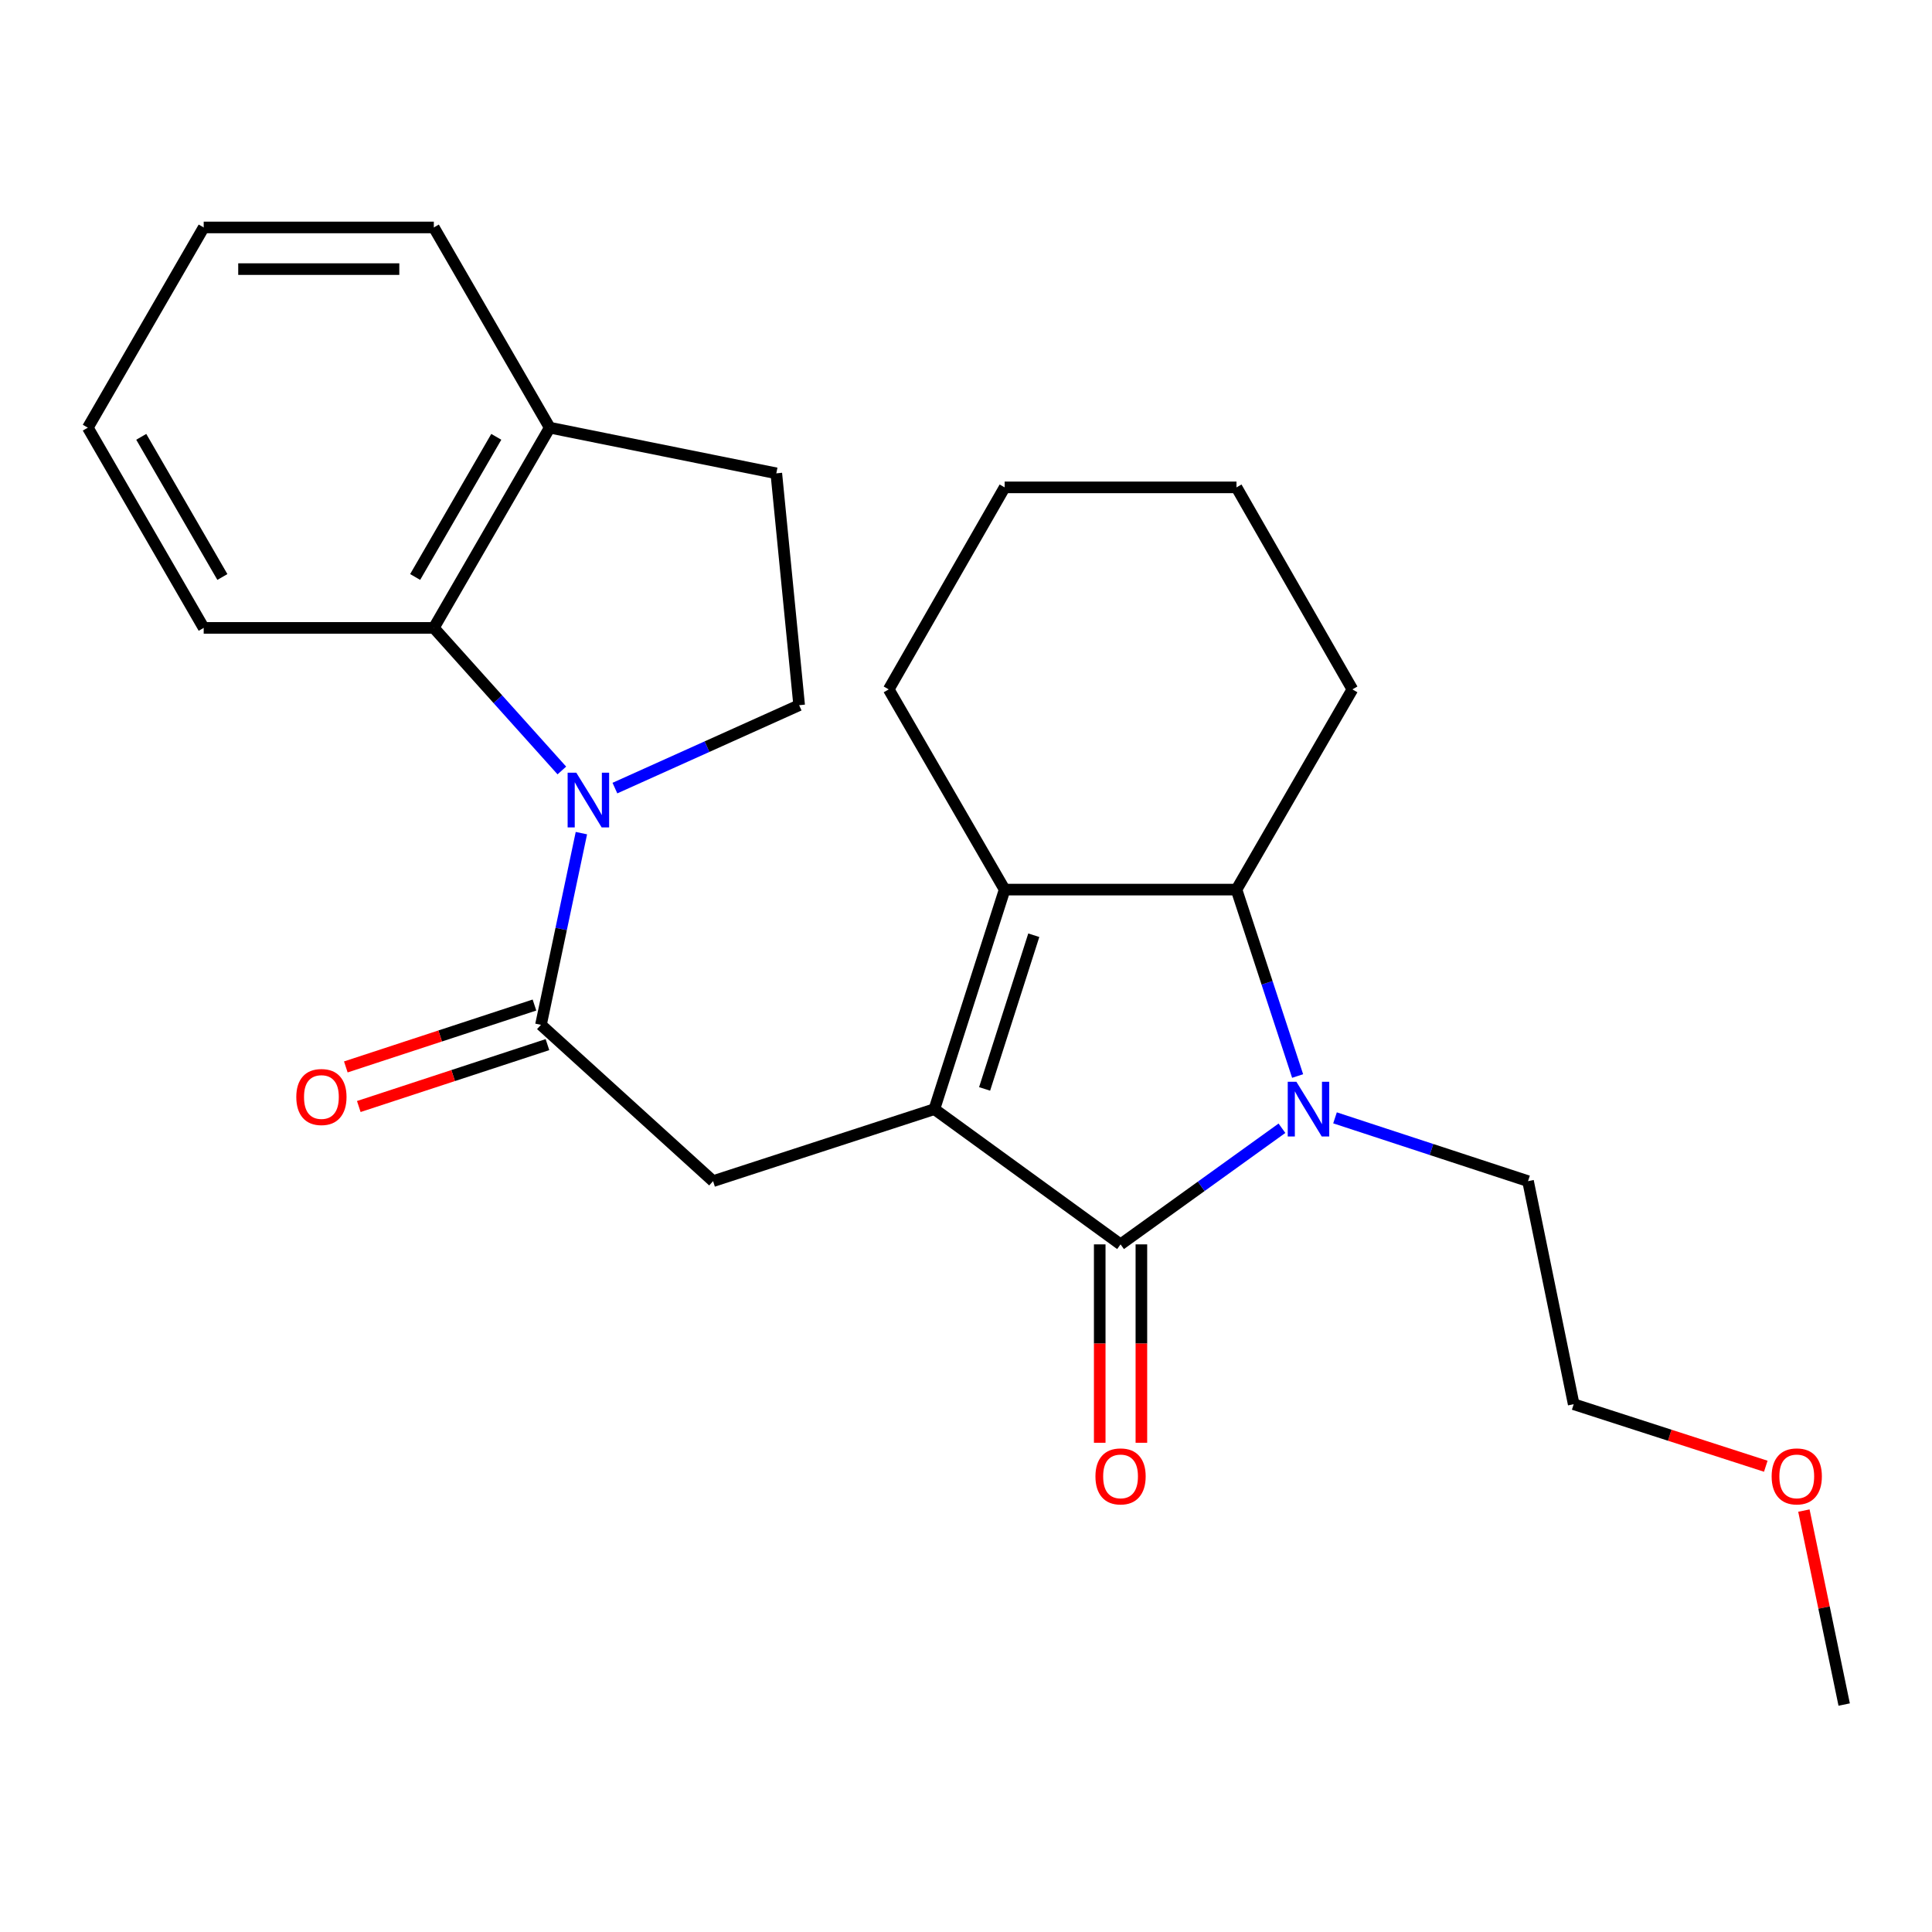 <?xml version='1.0' encoding='iso-8859-1'?>
<svg version='1.1' baseProfile='full'
              xmlns='http://www.w3.org/2000/svg'
                      xmlns:rdkit='http://www.rdkit.org/xml'
                      xmlns:xlink='http://www.w3.org/1999/xlink'
                  xml:space='preserve'
width='1000px' height='1000px' viewBox='0 0 1000 1000'>
<!-- END OF HEADER -->
<rect style='opacity:1.0;fill:#FFFFFF;stroke:none' width='1000' height='1000' x='0' y='0'> </rect>
<path class='bond-0' d='M 483.636,574.092 L 579.998,644.088' style='fill:none;fill-rule:evenodd;stroke:#000000;stroke-width:6px;stroke-linecap:butt;stroke-linejoin:miter;stroke-opacity:1' />
<path class='bond-1' d='M 483.636,574.092 L 520.006,460.456' style='fill:none;fill-rule:evenodd;stroke:#000000;stroke-width:6px;stroke-linecap:butt;stroke-linejoin:miter;stroke-opacity:1' />
<path class='bond-1' d='M 509.628,563.62 L 535.087,484.074' style='fill:none;fill-rule:evenodd;stroke:#000000;stroke-width:6px;stroke-linecap:butt;stroke-linejoin:miter;stroke-opacity:1' />
<path class='bond-2' d='M 483.636,574.092 L 369.089,611.36' style='fill:none;fill-rule:evenodd;stroke:#000000;stroke-width:6px;stroke-linecap:butt;stroke-linejoin:miter;stroke-opacity:1' />
<path class='bond-3' d='M 579.998,644.088 L 621.767,614.032' style='fill:none;fill-rule:evenodd;stroke:#000000;stroke-width:6px;stroke-linecap:butt;stroke-linejoin:miter;stroke-opacity:1' />
<path class='bond-3' d='M 621.767,614.032 L 663.535,583.977' style='fill:none;fill-rule:evenodd;stroke:#0000FF;stroke-width:6px;stroke-linecap:butt;stroke-linejoin:miter;stroke-opacity:1' />
<path class='bond-4' d='M 569.217,644.088 L 569.217,695.433' style='fill:none;fill-rule:evenodd;stroke:#000000;stroke-width:6px;stroke-linecap:butt;stroke-linejoin:miter;stroke-opacity:1' />
<path class='bond-4' d='M 569.217,695.433 L 569.217,746.777' style='fill:none;fill-rule:evenodd;stroke:#FF0000;stroke-width:6px;stroke-linecap:butt;stroke-linejoin:miter;stroke-opacity:1' />
<path class='bond-4' d='M 590.78,644.088 L 590.78,695.433' style='fill:none;fill-rule:evenodd;stroke:#000000;stroke-width:6px;stroke-linecap:butt;stroke-linejoin:miter;stroke-opacity:1' />
<path class='bond-4' d='M 590.78,695.433 L 590.78,746.777' style='fill:none;fill-rule:evenodd;stroke:#FF0000;stroke-width:6px;stroke-linecap:butt;stroke-linejoin:miter;stroke-opacity:1' />
<path class='bond-5' d='M 691.001,578.595 L 740.954,594.978' style='fill:none;fill-rule:evenodd;stroke:#0000FF;stroke-width:6px;stroke-linecap:butt;stroke-linejoin:miter;stroke-opacity:1' />
<path class='bond-5' d='M 740.954,594.978 L 790.907,611.36' style='fill:none;fill-rule:evenodd;stroke:#000000;stroke-width:6px;stroke-linecap:butt;stroke-linejoin:miter;stroke-opacity:1' />
<path class='bond-6' d='M 671.646,556.943 L 655.825,508.699' style='fill:none;fill-rule:evenodd;stroke:#0000FF;stroke-width:6px;stroke-linecap:butt;stroke-linejoin:miter;stroke-opacity:1' />
<path class='bond-6' d='M 655.825,508.699 L 640.003,460.456' style='fill:none;fill-rule:evenodd;stroke:#000000;stroke-width:6px;stroke-linecap:butt;stroke-linejoin:miter;stroke-opacity:1' />
<path class='bond-7' d='M 300.93,431.229 L 290.464,480.84' style='fill:none;fill-rule:evenodd;stroke:#0000FF;stroke-width:6px;stroke-linecap:butt;stroke-linejoin:miter;stroke-opacity:1' />
<path class='bond-7' d='M 290.464,480.84 L 279.999,530.452' style='fill:none;fill-rule:evenodd;stroke:#000000;stroke-width:6px;stroke-linecap:butt;stroke-linejoin:miter;stroke-opacity:1' />
<path class='bond-8' d='M 290.811,398.799 L 257.679,361.896' style='fill:none;fill-rule:evenodd;stroke:#0000FF;stroke-width:6px;stroke-linecap:butt;stroke-linejoin:miter;stroke-opacity:1' />
<path class='bond-8' d='M 257.679,361.896 L 224.546,324.993' style='fill:none;fill-rule:evenodd;stroke:#000000;stroke-width:6px;stroke-linecap:butt;stroke-linejoin:miter;stroke-opacity:1' />
<path class='bond-9' d='M 318.275,407.917 L 365.958,386.461' style='fill:none;fill-rule:evenodd;stroke:#0000FF;stroke-width:6px;stroke-linecap:butt;stroke-linejoin:miter;stroke-opacity:1' />
<path class='bond-9' d='M 365.958,386.461 L 413.641,365.004' style='fill:none;fill-rule:evenodd;stroke:#000000;stroke-width:6px;stroke-linecap:butt;stroke-linejoin:miter;stroke-opacity:1' />
<path class='bond-10' d='M 520.006,460.456 L 640.003,460.456' style='fill:none;fill-rule:evenodd;stroke:#000000;stroke-width:6px;stroke-linecap:butt;stroke-linejoin:miter;stroke-opacity:1' />
<path class='bond-11' d='M 520.006,460.456 L 460.001,356.822' style='fill:none;fill-rule:evenodd;stroke:#000000;stroke-width:6px;stroke-linecap:butt;stroke-linejoin:miter;stroke-opacity:1' />
<path class='bond-12' d='M 279.999,530.452 L 369.089,611.36' style='fill:none;fill-rule:evenodd;stroke:#000000;stroke-width:6px;stroke-linecap:butt;stroke-linejoin:miter;stroke-opacity:1' />
<path class='bond-13' d='M 276.638,520.207 L 227.815,536.224' style='fill:none;fill-rule:evenodd;stroke:#000000;stroke-width:6px;stroke-linecap:butt;stroke-linejoin:miter;stroke-opacity:1' />
<path class='bond-13' d='M 227.815,536.224 L 178.992,552.241' style='fill:none;fill-rule:evenodd;stroke:#FF0000;stroke-width:6px;stroke-linecap:butt;stroke-linejoin:miter;stroke-opacity:1' />
<path class='bond-13' d='M 283.36,540.696 L 234.536,556.713' style='fill:none;fill-rule:evenodd;stroke:#000000;stroke-width:6px;stroke-linecap:butt;stroke-linejoin:miter;stroke-opacity:1' />
<path class='bond-13' d='M 234.536,556.713 L 185.713,572.73' style='fill:none;fill-rule:evenodd;stroke:#FF0000;stroke-width:6px;stroke-linecap:butt;stroke-linejoin:miter;stroke-opacity:1' />
<path class='bond-14' d='M 640.003,460.456 L 699.996,356.822' style='fill:none;fill-rule:evenodd;stroke:#000000;stroke-width:6px;stroke-linecap:butt;stroke-linejoin:miter;stroke-opacity:1' />
<path class='bond-15' d='M 224.546,324.993 L 284.539,221.36' style='fill:none;fill-rule:evenodd;stroke:#000000;stroke-width:6px;stroke-linecap:butt;stroke-linejoin:miter;stroke-opacity:1' />
<path class='bond-15' d='M 214.884,298.645 L 256.879,226.102' style='fill:none;fill-rule:evenodd;stroke:#000000;stroke-width:6px;stroke-linecap:butt;stroke-linejoin:miter;stroke-opacity:1' />
<path class='bond-16' d='M 224.546,324.993 L 105.435,324.993' style='fill:none;fill-rule:evenodd;stroke:#000000;stroke-width:6px;stroke-linecap:butt;stroke-linejoin:miter;stroke-opacity:1' />
<path class='bond-17' d='M 413.641,365.004 L 401.817,244.995' style='fill:none;fill-rule:evenodd;stroke:#000000;stroke-width:6px;stroke-linecap:butt;stroke-linejoin:miter;stroke-opacity:1' />
<path class='bond-18' d='M 284.539,221.36 L 224.546,117.726' style='fill:none;fill-rule:evenodd;stroke:#000000;stroke-width:6px;stroke-linecap:butt;stroke-linejoin:miter;stroke-opacity:1' />
<path class='bond-19' d='M 284.539,221.36 L 401.817,244.995' style='fill:none;fill-rule:evenodd;stroke:#000000;stroke-width:6px;stroke-linecap:butt;stroke-linejoin:miter;stroke-opacity:1' />
<path class='bond-20' d='M 790.907,611.36 L 814.542,726.818' style='fill:none;fill-rule:evenodd;stroke:#000000;stroke-width:6px;stroke-linecap:butt;stroke-linejoin:miter;stroke-opacity:1' />
<path class='bond-21' d='M 460.001,356.822 L 520.006,252.266' style='fill:none;fill-rule:evenodd;stroke:#000000;stroke-width:6px;stroke-linecap:butt;stroke-linejoin:miter;stroke-opacity:1' />
<path class='bond-22' d='M 699.996,356.822 L 640.003,252.266' style='fill:none;fill-rule:evenodd;stroke:#000000;stroke-width:6px;stroke-linecap:butt;stroke-linejoin:miter;stroke-opacity:1' />
<path class='bond-23' d='M 105.435,324.993 L 45.455,221.36' style='fill:none;fill-rule:evenodd;stroke:#000000;stroke-width:6px;stroke-linecap:butt;stroke-linejoin:miter;stroke-opacity:1' />
<path class='bond-23' d='M 115.101,298.647 L 73.114,226.103' style='fill:none;fill-rule:evenodd;stroke:#000000;stroke-width:6px;stroke-linecap:butt;stroke-linejoin:miter;stroke-opacity:1' />
<path class='bond-24' d='M 913.967,758.92 L 864.255,742.869' style='fill:none;fill-rule:evenodd;stroke:#FF0000;stroke-width:6px;stroke-linecap:butt;stroke-linejoin:miter;stroke-opacity:1' />
<path class='bond-24' d='M 864.255,742.869 L 814.542,726.818' style='fill:none;fill-rule:evenodd;stroke:#000000;stroke-width:6px;stroke-linecap:butt;stroke-linejoin:miter;stroke-opacity:1' />
<path class='bond-25' d='M 933.692,781.875 L 944.119,832.074' style='fill:none;fill-rule:evenodd;stroke:#FF0000;stroke-width:6px;stroke-linecap:butt;stroke-linejoin:miter;stroke-opacity:1' />
<path class='bond-25' d='M 944.119,832.074 L 954.545,882.274' style='fill:none;fill-rule:evenodd;stroke:#000000;stroke-width:6px;stroke-linecap:butt;stroke-linejoin:miter;stroke-opacity:1' />
<path class='bond-26' d='M 224.546,117.726 L 105.435,117.726' style='fill:none;fill-rule:evenodd;stroke:#000000;stroke-width:6px;stroke-linecap:butt;stroke-linejoin:miter;stroke-opacity:1' />
<path class='bond-26' d='M 206.68,139.289 L 123.302,139.289' style='fill:none;fill-rule:evenodd;stroke:#000000;stroke-width:6px;stroke-linecap:butt;stroke-linejoin:miter;stroke-opacity:1' />
<path class='bond-27' d='M 520.006,252.266 L 640.003,252.266' style='fill:none;fill-rule:evenodd;stroke:#000000;stroke-width:6px;stroke-linecap:butt;stroke-linejoin:miter;stroke-opacity:1' />
<path class='bond-28' d='M 45.455,221.36 L 105.435,117.726' style='fill:none;fill-rule:evenodd;stroke:#000000;stroke-width:6px;stroke-linecap:butt;stroke-linejoin:miter;stroke-opacity:1' />
<path  class='atom-2' d='M 671.011 559.932
L 680.291 574.932
Q 681.211 576.412, 682.691 579.092
Q 684.171 581.772, 684.251 581.932
L 684.251 559.932
L 688.011 559.932
L 688.011 588.252
L 684.131 588.252
L 674.171 571.852
Q 673.011 569.932, 671.771 567.732
Q 670.571 565.532, 670.211 564.852
L 670.211 588.252
L 666.531 588.252
L 666.531 559.932
L 671.011 559.932
' fill='#0000FF'/>
<path  class='atom-3' d='M 298.284 399.936
L 307.564 414.936
Q 308.484 416.416, 309.964 419.096
Q 311.444 421.776, 311.524 421.936
L 311.524 399.936
L 315.284 399.936
L 315.284 428.256
L 311.404 428.256
L 301.444 411.856
Q 300.284 409.936, 299.044 407.736
Q 297.844 405.536, 297.484 404.856
L 297.484 428.256
L 293.804 428.256
L 293.804 399.936
L 298.284 399.936
' fill='#0000FF'/>
<path  class='atom-10' d='M 566.998 764.177
Q 566.998 757.377, 570.358 753.577
Q 573.718 749.777, 579.998 749.777
Q 586.278 749.777, 589.638 753.577
Q 592.998 757.377, 592.998 764.177
Q 592.998 771.057, 589.598 774.977
Q 586.198 778.857, 579.998 778.857
Q 573.758 778.857, 570.358 774.977
Q 566.998 771.097, 566.998 764.177
M 579.998 775.657
Q 584.318 775.657, 586.638 772.777
Q 588.998 769.857, 588.998 764.177
Q 588.998 758.617, 586.638 755.817
Q 584.318 752.977, 579.998 752.977
Q 575.678 752.977, 573.318 755.777
Q 570.998 758.577, 570.998 764.177
Q 570.998 769.897, 573.318 772.777
Q 575.678 775.657, 579.998 775.657
' fill='#FF0000'/>
<path  class='atom-12' d='M 153.362 567.811
Q 153.362 561.011, 156.722 557.211
Q 160.082 553.411, 166.362 553.411
Q 172.642 553.411, 176.002 557.211
Q 179.362 561.011, 179.362 567.811
Q 179.362 574.691, 175.962 578.611
Q 172.562 582.491, 166.362 582.491
Q 160.122 582.491, 156.722 578.611
Q 153.362 574.731, 153.362 567.811
M 166.362 579.291
Q 170.682 579.291, 173.002 576.411
Q 175.362 573.491, 175.362 567.811
Q 175.362 562.251, 173.002 559.451
Q 170.682 556.611, 166.362 556.611
Q 162.042 556.611, 159.682 559.411
Q 157.362 562.211, 157.362 567.811
Q 157.362 573.531, 159.682 576.411
Q 162.042 579.291, 166.362 579.291
' fill='#FF0000'/>
<path  class='atom-18' d='M 917 764.177
Q 917 757.377, 920.36 753.577
Q 923.72 749.777, 930 749.777
Q 936.28 749.777, 939.64 753.577
Q 943 757.377, 943 764.177
Q 943 771.057, 939.6 774.977
Q 936.2 778.857, 930 778.857
Q 923.76 778.857, 920.36 774.977
Q 917 771.097, 917 764.177
M 930 775.657
Q 934.32 775.657, 936.64 772.777
Q 939 769.857, 939 764.177
Q 939 758.617, 936.64 755.817
Q 934.32 752.977, 930 752.977
Q 925.68 752.977, 923.32 755.777
Q 921 758.577, 921 764.177
Q 921 769.897, 923.32 772.777
Q 925.68 775.657, 930 775.657
' fill='#FF0000'/>
</svg>
